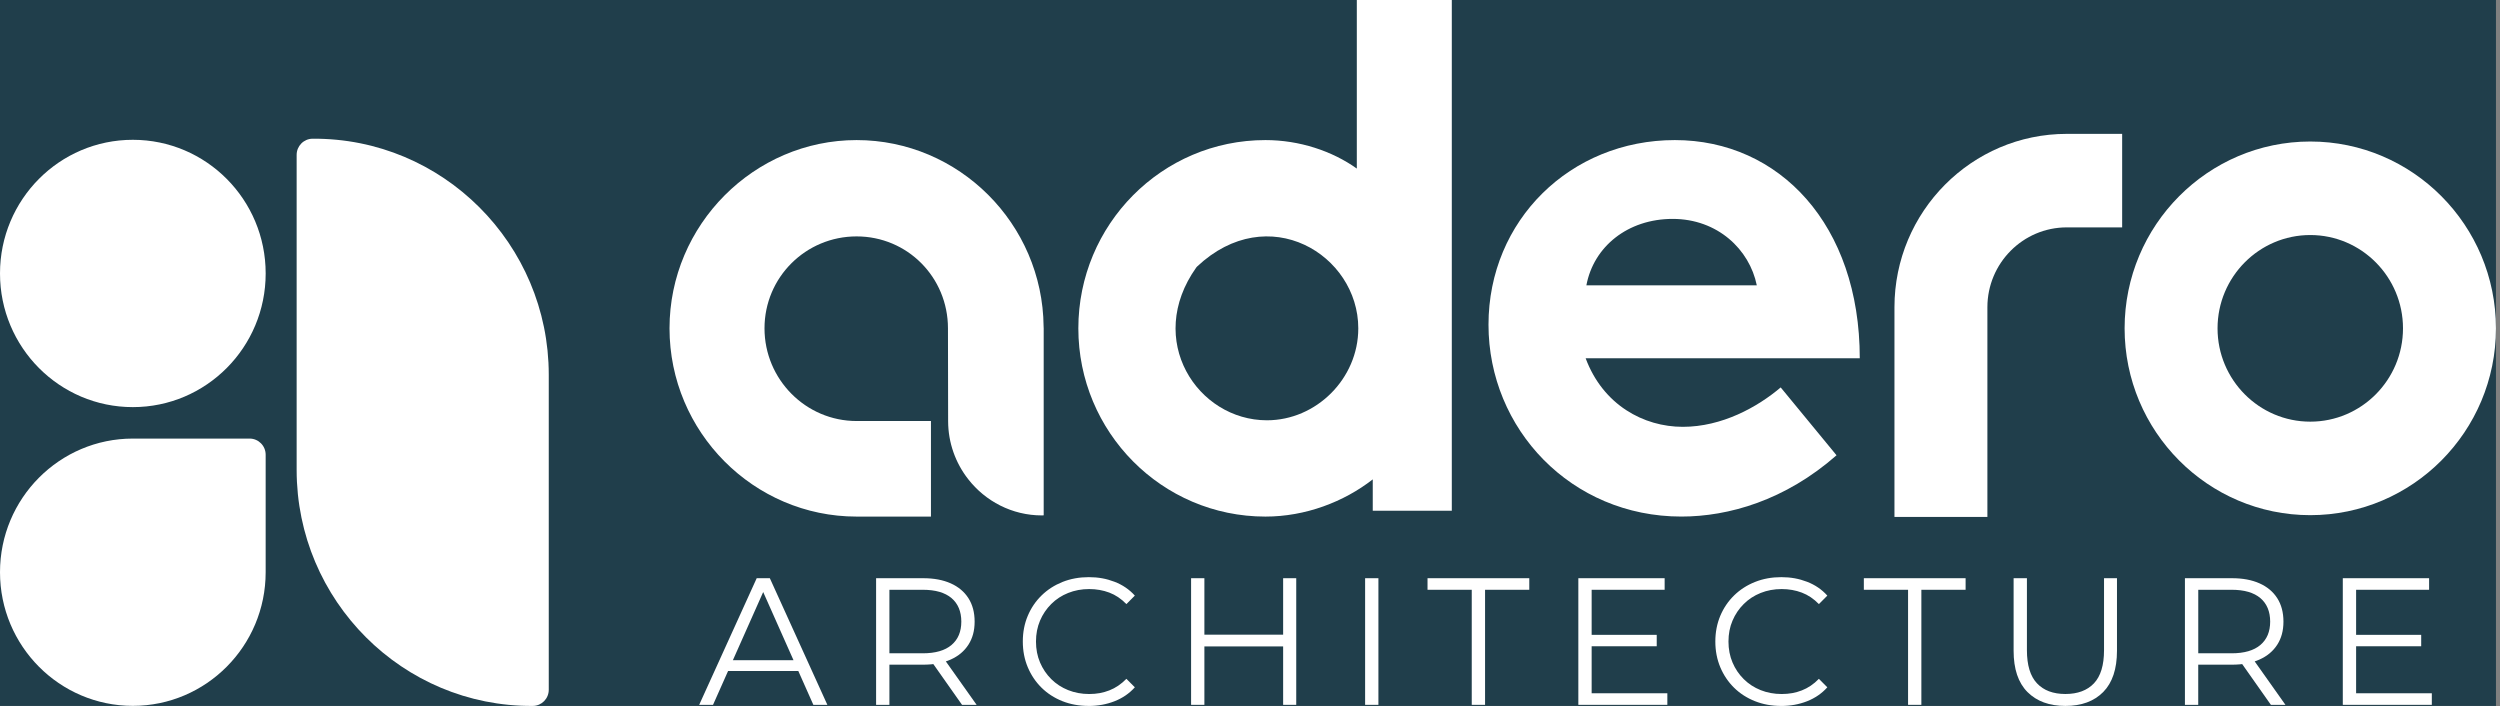 <svg xmlns="http://www.w3.org/2000/svg" width="216" height="61" viewBox="0 0 216 61" fill="none">
    <rect x="0" y="0" width="216" height="61" fill="#808080" stroke="none"/>
    <g clip-path="url(#clip0_262_5385)">
        <rect width="215.651" height="60.992" fill="#203E4B" />
        <path
            d="M27.006 11.985C26.244 11.99 25.63 12.615 25.63 13.382V40.6C25.63 51.893 34.797 61.069 46.036 60.992C46.798 60.987 47.413 60.362 47.413 59.595V32.377C47.413 21.084 38.245 11.908 27.006 11.985Z"
            fill="white" />
        <path
            d="M11.478 12.079H11.476C5.138 12.079 0 17.248 0 23.626V23.628C0 30.006 5.138 35.175 11.476 35.175H11.478C17.816 35.175 22.954 30.006 22.954 23.628V23.626C22.954 17.248 17.816 12.079 11.478 12.079Z"
            fill="white" />
        <path
            d="M0 49.44C0 43.065 5.143 37.893 11.476 37.893H21.567C22.332 37.893 22.953 38.518 22.953 39.288V49.442C22.953 55.812 17.811 60.987 11.476 60.987C5.143 60.987 0 55.812 0 49.44Z"
            fill="white" />
        <path
            d="M199.609 44.51C190.762 44.51 183.566 37.27 183.566 28.37C183.566 19.47 190.762 12.227 199.609 12.227C208.456 12.227 215.649 19.468 215.649 28.37C215.649 37.272 208.453 44.51 199.609 44.51ZM199.609 20.307C195.19 20.307 191.596 23.924 191.596 28.37C191.596 32.816 195.19 36.431 199.609 36.431C204.027 36.431 207.619 32.814 207.619 28.37C207.619 23.926 204.025 20.307 199.609 20.307Z"
            fill="white" />
        <path
            d="M117.229 14.563V0H125.436V44.128H118.606V41.418C116.099 43.373 112.78 44.633 109.334 44.633C100.375 44.633 93.169 37.321 93.169 28.368C93.169 19.415 100.375 12.103 109.334 12.103C112.278 12.103 115.098 13.048 117.227 14.563H117.229ZM117.356 28.368C117.356 22 109.563 17.249 103.424 23.034C103.4 23.056 103.378 23.082 103.359 23.109C98.9 29.375 103.455 36.313 109.463 36.313C113.724 36.313 117.356 32.72 117.356 28.37V28.368Z"
            fill="white" />
        <path
            d="M136.999 30.953C138.502 34.988 142.013 36.878 145.394 36.878C148.776 36.878 151.847 35.176 153.852 33.473L158.677 39.336C154.227 43.243 149.342 44.631 145.27 44.631C135.749 44.631 128.606 37.066 128.606 28.053C128.606 19.04 135.685 12.103 144.709 12.103C153.732 12.103 160.684 19.415 160.684 30.953H137.002H136.999ZM151.787 24.65C151.159 21.56 148.403 18.913 144.52 18.913C140.636 18.913 137.69 21.31 137.064 24.65H151.787Z"
            fill="white" />
        <path
            d="M90.168 28.216C90.084 19.336 82.857 12.103 74.01 12.103C65.164 12.103 57.846 19.415 57.846 28.368C57.846 37.321 65.113 44.633 74.01 44.633H80.434V36.376H74.01C69.623 36.376 66.053 32.781 66.053 28.368C66.053 23.955 69.623 20.425 74.01 20.425C78.398 20.425 81.904 23.955 81.904 28.368L81.918 36.359C81.918 36.359 81.918 36.366 81.918 36.371C81.918 36.376 81.918 36.378 81.918 36.383C81.921 38.275 82.568 40.011 83.646 41.394C85.13 43.301 87.434 44.532 90.029 44.532C90.079 44.532 90.124 44.525 90.175 44.525V28.37C90.175 28.32 90.168 28.269 90.168 28.219V28.216Z"
            fill="white" />
        <path
            d="M171.711 44.664H163.681V26.545C163.681 18.285 170.358 11.566 178.567 11.566H183.354V19.646H178.567C174.786 19.646 171.711 22.741 171.711 26.545V44.664Z"
            fill="white" />
        <path
            d="M60.409 60.898L65.379 49.957H66.514L71.485 60.898H70.274L65.707 50.628H66.173L61.606 60.898H60.411H60.409ZM62.366 57.977L62.708 57.039H69.031L69.373 57.977H62.366Z"
            fill="white" />
        <path
            d="M75.695 60.898V49.957H79.765C80.688 49.957 81.478 50.106 82.143 50.402C82.805 50.698 83.316 51.126 83.672 51.684C84.028 52.242 84.208 52.915 84.208 53.708C84.208 54.502 84.028 55.144 83.672 55.702C83.314 56.26 82.805 56.688 82.143 56.983C81.481 57.282 80.688 57.428 79.765 57.428H76.331L76.845 56.897V60.898H75.695ZM76.845 56.991L76.331 56.445H79.734C80.821 56.445 81.648 56.204 82.212 55.726C82.776 55.247 83.058 54.574 83.058 53.708C83.058 52.843 82.776 52.155 82.212 51.676C81.648 51.198 80.821 50.957 79.734 50.957H76.331L76.845 50.409V56.991ZM83.12 60.898L80.324 56.928H81.567L84.38 60.898H83.12Z"
            fill="white" />
        <path
            d="M94.056 60.992C93.239 60.992 92.481 60.855 91.788 60.579C91.095 60.302 90.493 59.915 89.987 59.415C89.48 58.914 89.083 58.325 88.799 57.647C88.514 56.969 88.371 56.231 88.371 55.428C88.371 54.625 88.512 53.886 88.799 53.208C89.083 52.53 89.482 51.943 89.996 51.443C90.507 50.943 91.112 50.556 91.805 50.279C92.498 50.003 93.256 49.866 94.073 49.866C94.89 49.866 95.6 49.998 96.293 50.265C96.986 50.529 97.572 50.929 98.05 51.46L97.321 52.194C96.876 51.734 96.384 51.405 95.844 51.2C95.306 50.998 94.725 50.895 94.104 50.895C93.452 50.895 92.847 51.008 92.288 51.232C91.729 51.455 91.241 51.773 90.828 52.186C90.414 52.6 90.089 53.078 89.858 53.624C89.626 54.172 89.509 54.774 89.509 55.43C89.509 56.087 89.626 56.688 89.858 57.236C90.092 57.784 90.414 58.263 90.828 58.674C91.241 59.085 91.729 59.403 92.288 59.626C92.847 59.85 93.454 59.963 94.104 59.963C94.754 59.963 95.306 59.86 95.844 59.65C96.382 59.441 96.874 59.109 97.321 58.65L98.05 59.383C97.574 59.915 96.989 60.316 96.293 60.588C95.598 60.86 94.855 60.995 94.056 60.995V60.992Z"
            fill="white" />
        <path
            d="M104.059 60.898H102.91V49.957H104.059V60.898ZM110.973 55.851H103.935V54.836H110.973V55.851ZM110.863 49.957H111.995V60.898H110.863V49.957Z"
            fill="white" />
        <path d="M117.946 60.898V49.957H119.095V60.898H117.946Z" fill="white" />
        <path d="M127.159 60.898V50.957H123.338V49.957H132.13V50.957H128.309V60.898H127.159Z" fill="white" />
        <path
            d="M137.518 59.898H144.059V60.898H136.369V49.957H143.825V50.957H137.518V59.898ZM137.394 54.851H143.141V55.837H137.394V54.851Z"
            fill="white" />
        <path
            d="M153.89 60.993C153.073 60.993 152.315 60.856 151.622 60.579C150.929 60.303 150.327 59.915 149.82 59.415C149.313 58.915 148.917 58.326 148.632 57.648C148.348 56.97 148.205 56.231 148.205 55.428C148.205 54.625 148.348 53.887 148.632 53.209C148.917 52.531 149.316 51.944 149.827 51.444C150.339 50.944 150.943 50.556 151.636 50.28C152.329 50.003 153.087 49.866 153.904 49.866C154.721 49.866 155.431 49.998 156.127 50.265C156.82 50.53 157.405 50.929 157.881 51.461L157.152 52.194C156.707 51.735 156.215 51.405 155.677 51.201C155.14 50.999 154.559 50.895 153.938 50.895C153.285 50.895 152.678 51.008 152.119 51.232C151.56 51.456 151.072 51.773 150.659 52.187C150.245 52.598 149.92 53.079 149.689 53.625C149.454 54.173 149.34 54.774 149.34 55.431C149.34 56.087 149.457 56.688 149.689 57.236C149.92 57.785 150.245 58.263 150.659 58.675C151.072 59.086 151.56 59.403 152.119 59.627C152.678 59.85 153.285 59.963 153.938 59.963C154.59 59.963 155.14 59.86 155.677 59.651C156.215 59.442 156.707 59.11 157.152 58.651L157.881 59.384C157.405 59.915 156.82 60.317 156.127 60.589C155.434 60.86 154.688 60.995 153.89 60.995V60.993Z"
            fill="white" />
        <path d="M164.857 60.898V50.957H161.036V49.957H169.828V50.957H166.006V60.898H164.857Z" fill="white" />
        <path
            d="M178.45 60.992C177.061 60.992 175.969 60.59 175.171 59.79C174.373 58.987 173.976 57.799 173.976 56.226V49.957H175.126V56.178C175.126 57.469 175.415 58.424 175.995 59.039C176.576 59.655 177.393 59.961 178.45 59.961C179.506 59.961 180.34 59.653 180.918 59.039C181.499 58.424 181.788 57.472 181.788 56.178V49.957H182.907V56.226C182.907 57.799 182.51 58.987 181.719 59.79C180.925 60.593 179.836 60.992 178.45 60.992Z"
            fill="white" />
        <path
            d="M188.778 60.898V49.957H192.848C193.77 49.957 194.561 50.106 195.225 50.402C195.887 50.698 196.399 51.126 196.755 51.684C197.111 52.242 197.29 52.915 197.29 53.708C197.29 54.502 197.111 55.144 196.755 55.702C196.396 56.26 195.887 56.688 195.225 56.983C194.563 57.282 193.77 57.428 192.848 57.428H189.413L189.927 56.897V60.898H188.778ZM189.93 56.991L189.416 56.445H192.819C193.906 56.445 194.733 56.204 195.297 55.726C195.861 55.247 196.143 54.574 196.143 53.708C196.143 52.843 195.861 52.155 195.297 51.676C194.733 51.198 193.906 50.957 192.819 50.957H189.416L189.93 50.409V56.991ZM196.205 60.898L193.409 56.928H194.652L197.462 60.898H196.205Z"
            fill="white" />
        <path
            d="M203.568 59.898H210.109V60.898H202.418V49.957H209.874V50.957H203.568V59.898ZM203.444 54.851H209.191V55.837H203.444V54.851Z"
            fill="white" />
    </g>
    <defs>
        <clipPath id="clip0_262_5385">
            <rect width="215.651" height="60.992" fill="white" />
        </clipPath>
    </defs>
</svg>
